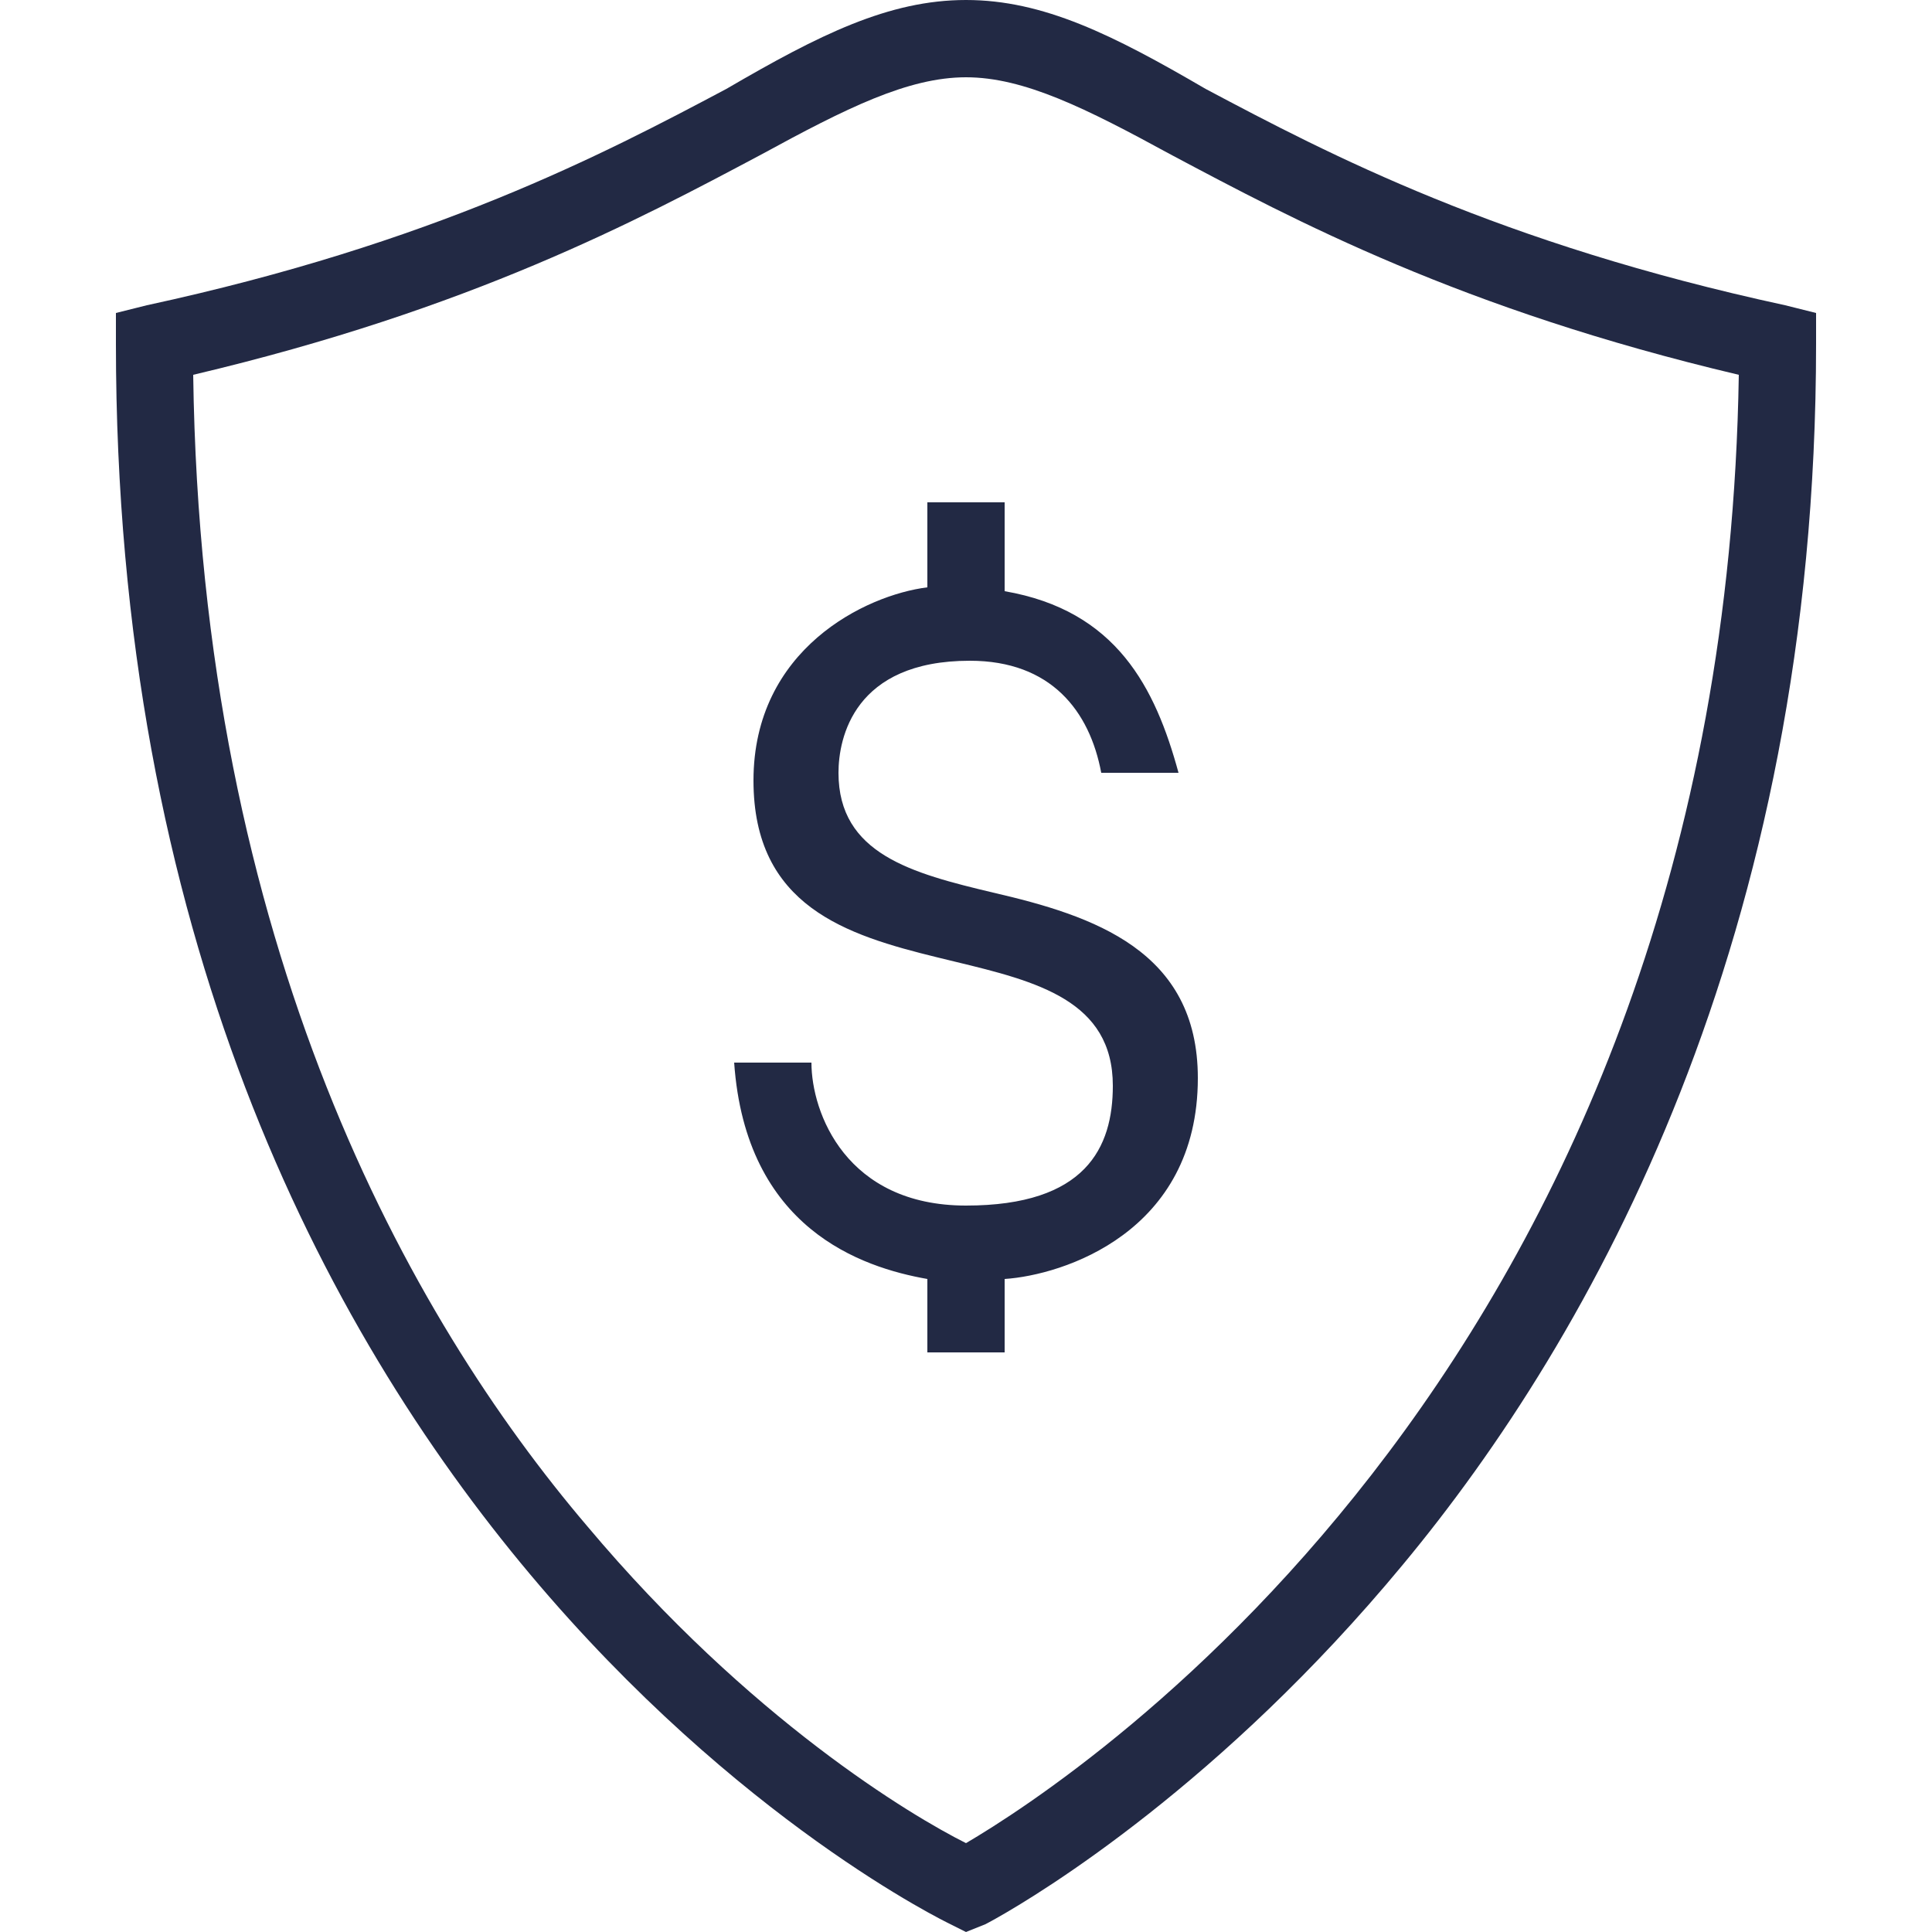 <?xml version="1.0" encoding="UTF-8"?>
<svg width="50px" height="50px" viewBox="0 0 50 50" version="1.1" xmlns="http://www.w3.org/2000/svg" xmlns:xlink="http://www.w3.org/1999/xlink">
    <title>icon-payment-protection</title>
    <g id="icon-payment-protection" stroke="none" stroke-width="1" fill="none" fill-rule="evenodd">
        <path d="M25,0 C27,0 28.8,0.9 31.2,2.3 C34.4,4 38.8,6.3 46.2,7.9 L47,8.1 L47,8.9 C47,24.3 41.2,34.6 36.3,40.5 C31.618,46.153 26.937,48.998 25.77,49.653 L25.653,49.718 C25.569,49.765 25.517,49.792 25.5,49.8 L25,50 L24.6,49.8 C24.4,49.7 3,39.4 3,8.9 L3,8.1 L3.8,7.9 C11.2,6.3 15.6,4 18.8,2.3 C21.2,0.9 23,0 25,0 Z M25,2 C23.5,2 21.9,2.8 19.7,4 C16.5,5.7 12.2,8 5,9.7 C5.2,24.5 10.6,34.1 15.2,39.5 C19.4,44.5 23.6,47 25,47.7 C27.9,46 44.6,35.1 45,9.7 C37.8,8 33.5,5.7 30.3,4 C28.1,2.8 26.5,2 25,2 Z M26,13 L26,15.3 C28.9,15.8 29.9,17.8 30.5,20 L30.5,20 L28.5,20 C28.2,18.4 27.2,17.1 25.1,17.1 C22.1,17.1 21.7,19.1 21.7,20 C21.7,22.1 23.6,22.6 25.7,23.1 C28.3,23.7 31,24.6 31,27.9 C31,31.9 27.5,33 26,33.1 L26,33.1 L26,35 L24,35 L24,33.1 C22.3,32.8 19.3,31.8 19,27.5 L19,27.5 L21,27.5 C21,28.8 21.9,31.2 25,31.2 C28.1,31.2 28.8,29.7 28.8,28.1 C28.8,25.897 26.841,25.4 24.72,24.889 L24.264,24.778 C21.902,24.2 19.5,23.452 19.5,20.2 C19.5,16.8 22.4,15.4 24,15.2 L24,15.2 L24,13 L26,13 Z" id="Icon" fill="#222944"></path>
    </g>
</svg>
